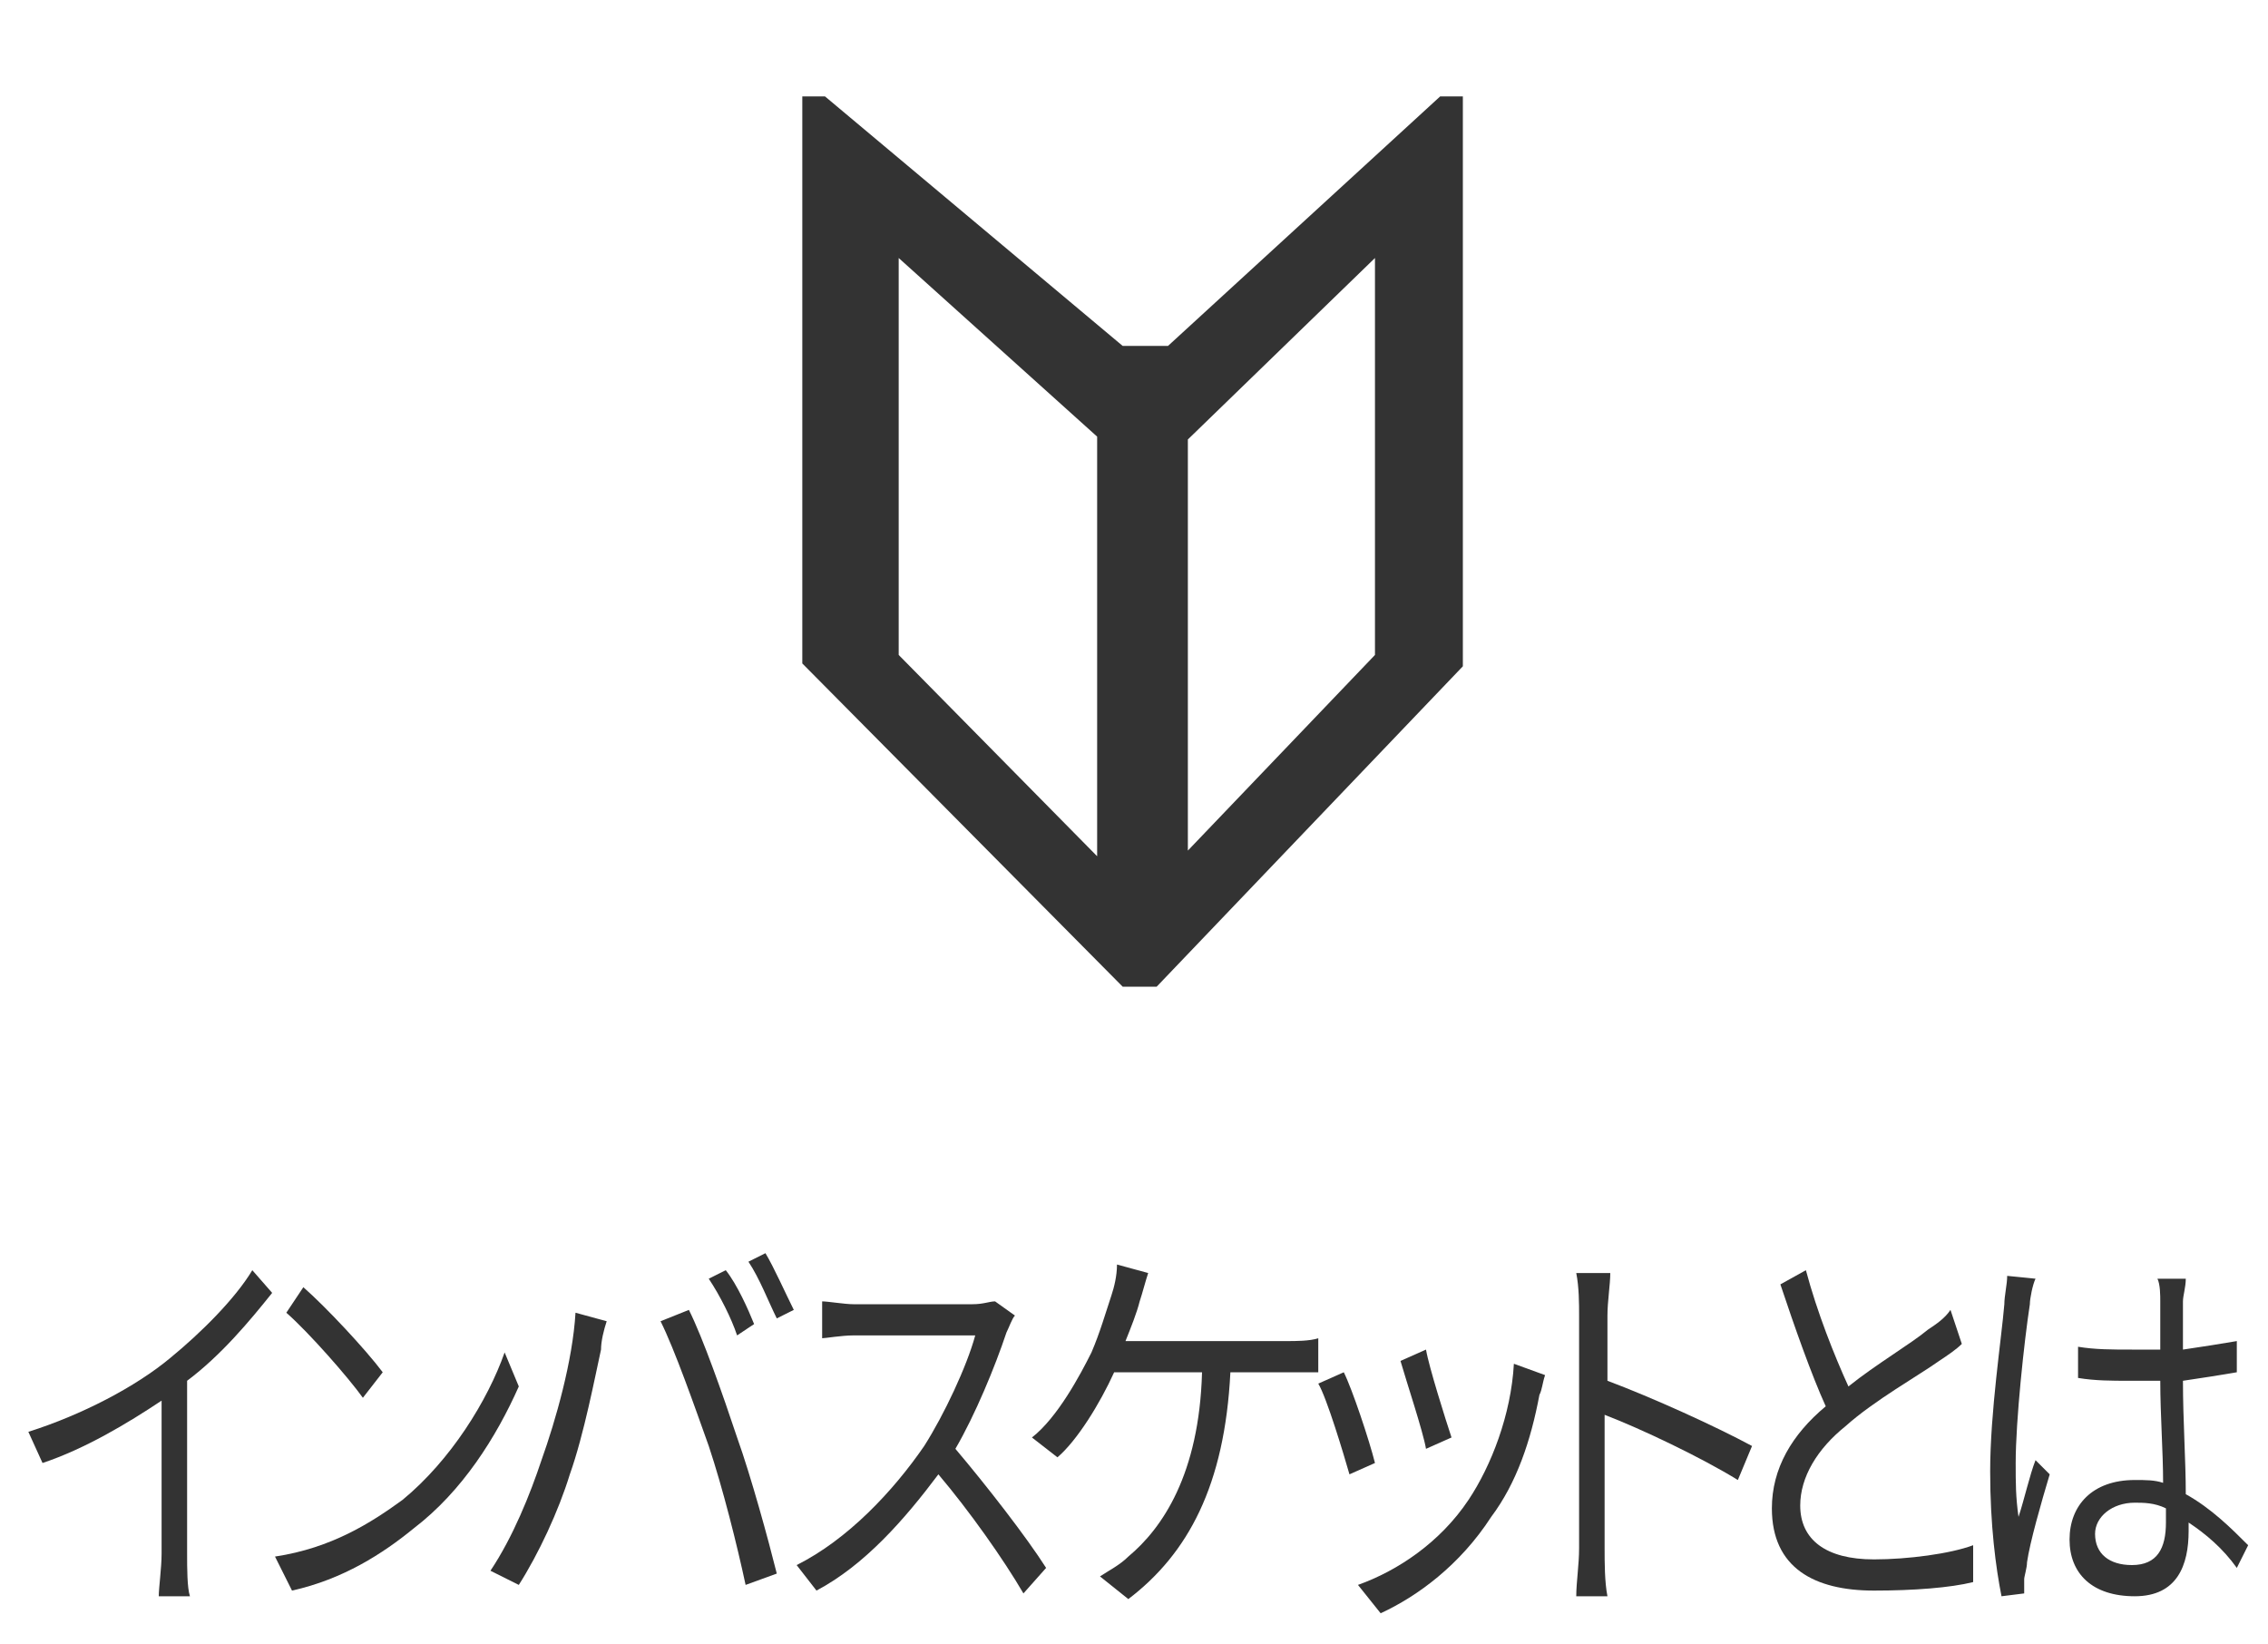 <?xml version="1.0" encoding="utf-8"?>
<!-- Generator: Adobe Illustrator 23.0.1, SVG Export Plug-In . SVG Version: 6.00 Build 0)  -->
<svg version="1.1" id="レイヤー_1" xmlns="http://www.w3.org/2000/svg" xmlns:xlink="http://www.w3.org/1999/xlink" x="0px"
	 y="0px" viewBox="0 0 80 58" style="enable-background:new 0 0 80 58;" xml:space="preserve">
<style type="text/css">
	.st0{fill:#333333;}
</style>
<path class="st0" d="M50.8,3.4l-9.6,8.8h-1.6L29.1,3.4h-0.8v20l11.3,11.4h1.2l10.8-11.3V3.4C51.6,3.4,50.8,3.4,50.8,3.4z M38.7,30.2
	l-7-7.1v-14l7,6.3V30.2z M48.5,23.1L41.9,30V15.5l6.6-6.4V23.1z"/>
<g>
	<path class="st0" d="M9.6,45.6c-0.8,1-1.8,2.2-3,3.1v6.1c0,0.5,0,1.2,0.1,1.5H5.6c0-0.3,0.1-1,0.1-1.5v-5.4
		c-1.2,0.8-2.7,1.7-4.2,2.2L1,50.5c1.9-0.6,3.8-1.6,5-2.6c1.1-0.9,2.3-2.1,2.9-3.1L9.6,45.6z"/>
	<path class="st0" d="M14.2,52.9c1.7-1.4,3-3.5,3.6-5.2l0.5,1.2c-0.8,1.8-2,3.7-3.7,5c-1.1,0.9-2.5,1.8-4.3,2.2l-0.6-1.2
		C11.7,54.6,13.1,53.7,14.2,52.9z M13.5,48.4l-0.7,0.9c-0.5-0.7-1.9-2.3-2.7-3l0.6-0.9C11.5,46.1,12.9,47.6,13.5,48.4z"/>
	<path class="st0" d="M20.3,46.3l1.1,0.3c-0.1,0.3-0.2,0.7-0.2,1c-0.2,0.9-0.6,3-1.1,4.4c-0.4,1.3-1.1,2.8-1.8,3.9l-1-0.5
		c0.8-1.2,1.4-2.7,1.8-3.9C19.6,50.1,20.2,48,20.3,46.3z M23.3,46.6l1-0.4c0.5,1,1.2,3,1.7,4.5c0.5,1.4,1.1,3.6,1.4,4.8l-1.1,0.4
		C26,54.5,25.5,52.5,25,51C24.5,49.6,23.8,47.6,23.3,46.6z M26.6,46.7L26,47.1c-0.2-0.6-0.6-1.4-1-2l0.6-0.3
		C26,45.3,26.4,46.2,26.6,46.7z M28,46.2l-0.6,0.3c-0.3-0.6-0.6-1.4-1-2l0.6-0.3C27.3,44.7,27.7,45.6,28,46.2z"/>
	<path class="st0" d="M35.8,46.4c-0.1,0.1-0.2,0.4-0.3,0.6c-0.4,1.2-1.1,2.9-1.8,4.1c1.1,1.3,2.5,3.1,3.2,4.2l-0.8,0.9
		c-0.7-1.2-1.9-2.9-3-4.2c-1.2,1.6-2.6,3.2-4.3,4.1l-0.7-0.9c1.8-0.9,3.4-2.6,4.5-4.2c0.7-1.1,1.5-2.8,1.8-3.9h-4.3
		c-0.4,0-1,0.1-1.1,0.1v-1.3c0.2,0,0.8,0.1,1.1,0.1h4.2c0.4,0,0.6-0.1,0.8-0.1L35.8,46.4z"/>
	<path class="st0" d="M45.4,47.3c0.3,0,0.8,0,1.1-0.1v1.2c-0.4,0-0.8,0-1.1,0h-2c-0.2,4-1.5,6.4-3.6,8l-1-0.8c0.3-0.2,0.7-0.4,1-0.7
		c1.2-1,2.5-2.9,2.6-6.5h-3.1c-0.5,1.1-1.3,2.4-2,3l-0.9-0.7c0.9-0.7,1.7-2.2,2.1-3c0.3-0.7,0.5-1.4,0.7-2c0.1-0.3,0.2-0.7,0.2-1.1
		l1.1,0.3c-0.1,0.3-0.2,0.7-0.3,1c-0.1,0.4-0.3,0.9-0.5,1.4C39.7,47.3,45.4,47.3,45.4,47.3z"/>
	<path class="st0" d="M48.5,51.6L47.6,52c-0.2-0.7-0.8-2.7-1.1-3.2l0.9-0.4C47.7,49,48.3,50.8,48.5,51.6z M54.5,48.5
		c-0.1,0.3-0.1,0.5-0.2,0.7c-0.3,1.6-0.8,3.1-1.7,4.3c-1.1,1.7-2.6,2.8-3.9,3.4l-0.8-1c1.4-0.5,2.9-1.5,3.9-3c0.8-1.2,1.5-3,1.6-4.8
		L54.5,48.5z M51.2,50.7l-0.9,0.4c-0.1-0.6-0.7-2.4-0.9-3.1l0.9-0.4C50.4,48.2,51,50.1,51.2,50.7z"/>
	<path class="st0" d="M61.3,52.2c-1.3-0.8-3.4-1.8-4.7-2.3v4.7c0,0.5,0,1.2,0.1,1.7h-1.1c0-0.5,0.1-1.1,0.1-1.7v-8.2
		c0-0.4,0-1-0.1-1.5h1.2c0,0.4-0.1,1-0.1,1.5v2.3c1.6,0.6,3.8,1.6,5.1,2.3L61.3,52.2z"/>
	<path class="st0" d="M69.2,47.4c-0.2,0.2-0.5,0.4-0.8,0.6c-0.7,0.5-2.3,1.4-3.3,2.3c-1,0.8-1.6,1.8-1.6,2.8c0,1.2,0.9,1.9,2.6,1.9
		c1.2,0,2.7-0.2,3.5-0.5v1.3c-0.8,0.2-2.1,0.3-3.5,0.3c-2.1,0-3.6-0.8-3.6-2.9c0-1.4,0.7-2.6,1.9-3.6c-0.5-1.1-1.1-2.8-1.6-4.3
		l0.9-0.5c0.4,1.5,1,3,1.5,4.1c1-0.8,2.2-1.5,2.8-2c0.3-0.2,0.6-0.4,0.8-0.7L69.2,47.4z"/>
	<path class="st0" d="M71.8,45.1c-0.1,0.2-0.2,0.7-0.2,0.9c-0.2,1.3-0.5,4.1-0.5,5.6c0,0.7,0,1.2,0.1,1.9c0.2-0.6,0.4-1.5,0.6-2
		l0.5,0.5c-0.3,1-0.7,2.4-0.8,3.1c0,0.2-0.1,0.5-0.1,0.6s0,0.3,0,0.5l-0.8,0.1c-0.2-1-0.4-2.5-0.4-4.4c0-2.1,0.4-4.7,0.5-5.9
		c0-0.3,0.1-0.7,0.1-1L71.8,45.1z M78.9,55.3c-0.5-0.7-1.1-1.2-1.7-1.6V54c0,1.2-0.4,2.3-1.9,2.3s-2.3-0.8-2.3-2s0.8-2.1,2.3-2.1
		c0.4,0,0.7,0,1,0.1c0-1.1-0.1-2.4-0.1-3.6c-0.4,0-0.7,0-1.1,0c-0.6,0-1.2,0-1.8-0.1v-1.1c0.6,0.1,1.2,0.1,1.9,0.1c0.3,0,0.7,0,1,0
		v-1.7c0-0.2,0-0.6-0.1-0.8h1c0,0.3-0.1,0.6-0.1,0.8c0,0.4,0,1,0,1.7c0.7-0.1,1.3-0.2,1.9-0.3v1.1c-0.6,0.1-1.2,0.2-1.9,0.3
		c0,1.4,0.1,2.8,0.1,4c0.9,0.5,1.6,1.2,2.2,1.8L78.9,55.3z M76.4,53.2C76,53,75.6,53,75.3,53c-0.8,0-1.4,0.5-1.4,1.1
		c0,0.7,0.5,1.1,1.3,1.1c0.9,0,1.2-0.6,1.2-1.5C76.4,53.5,76.4,53.4,76.4,53.2z"/>
</g>
</svg>
